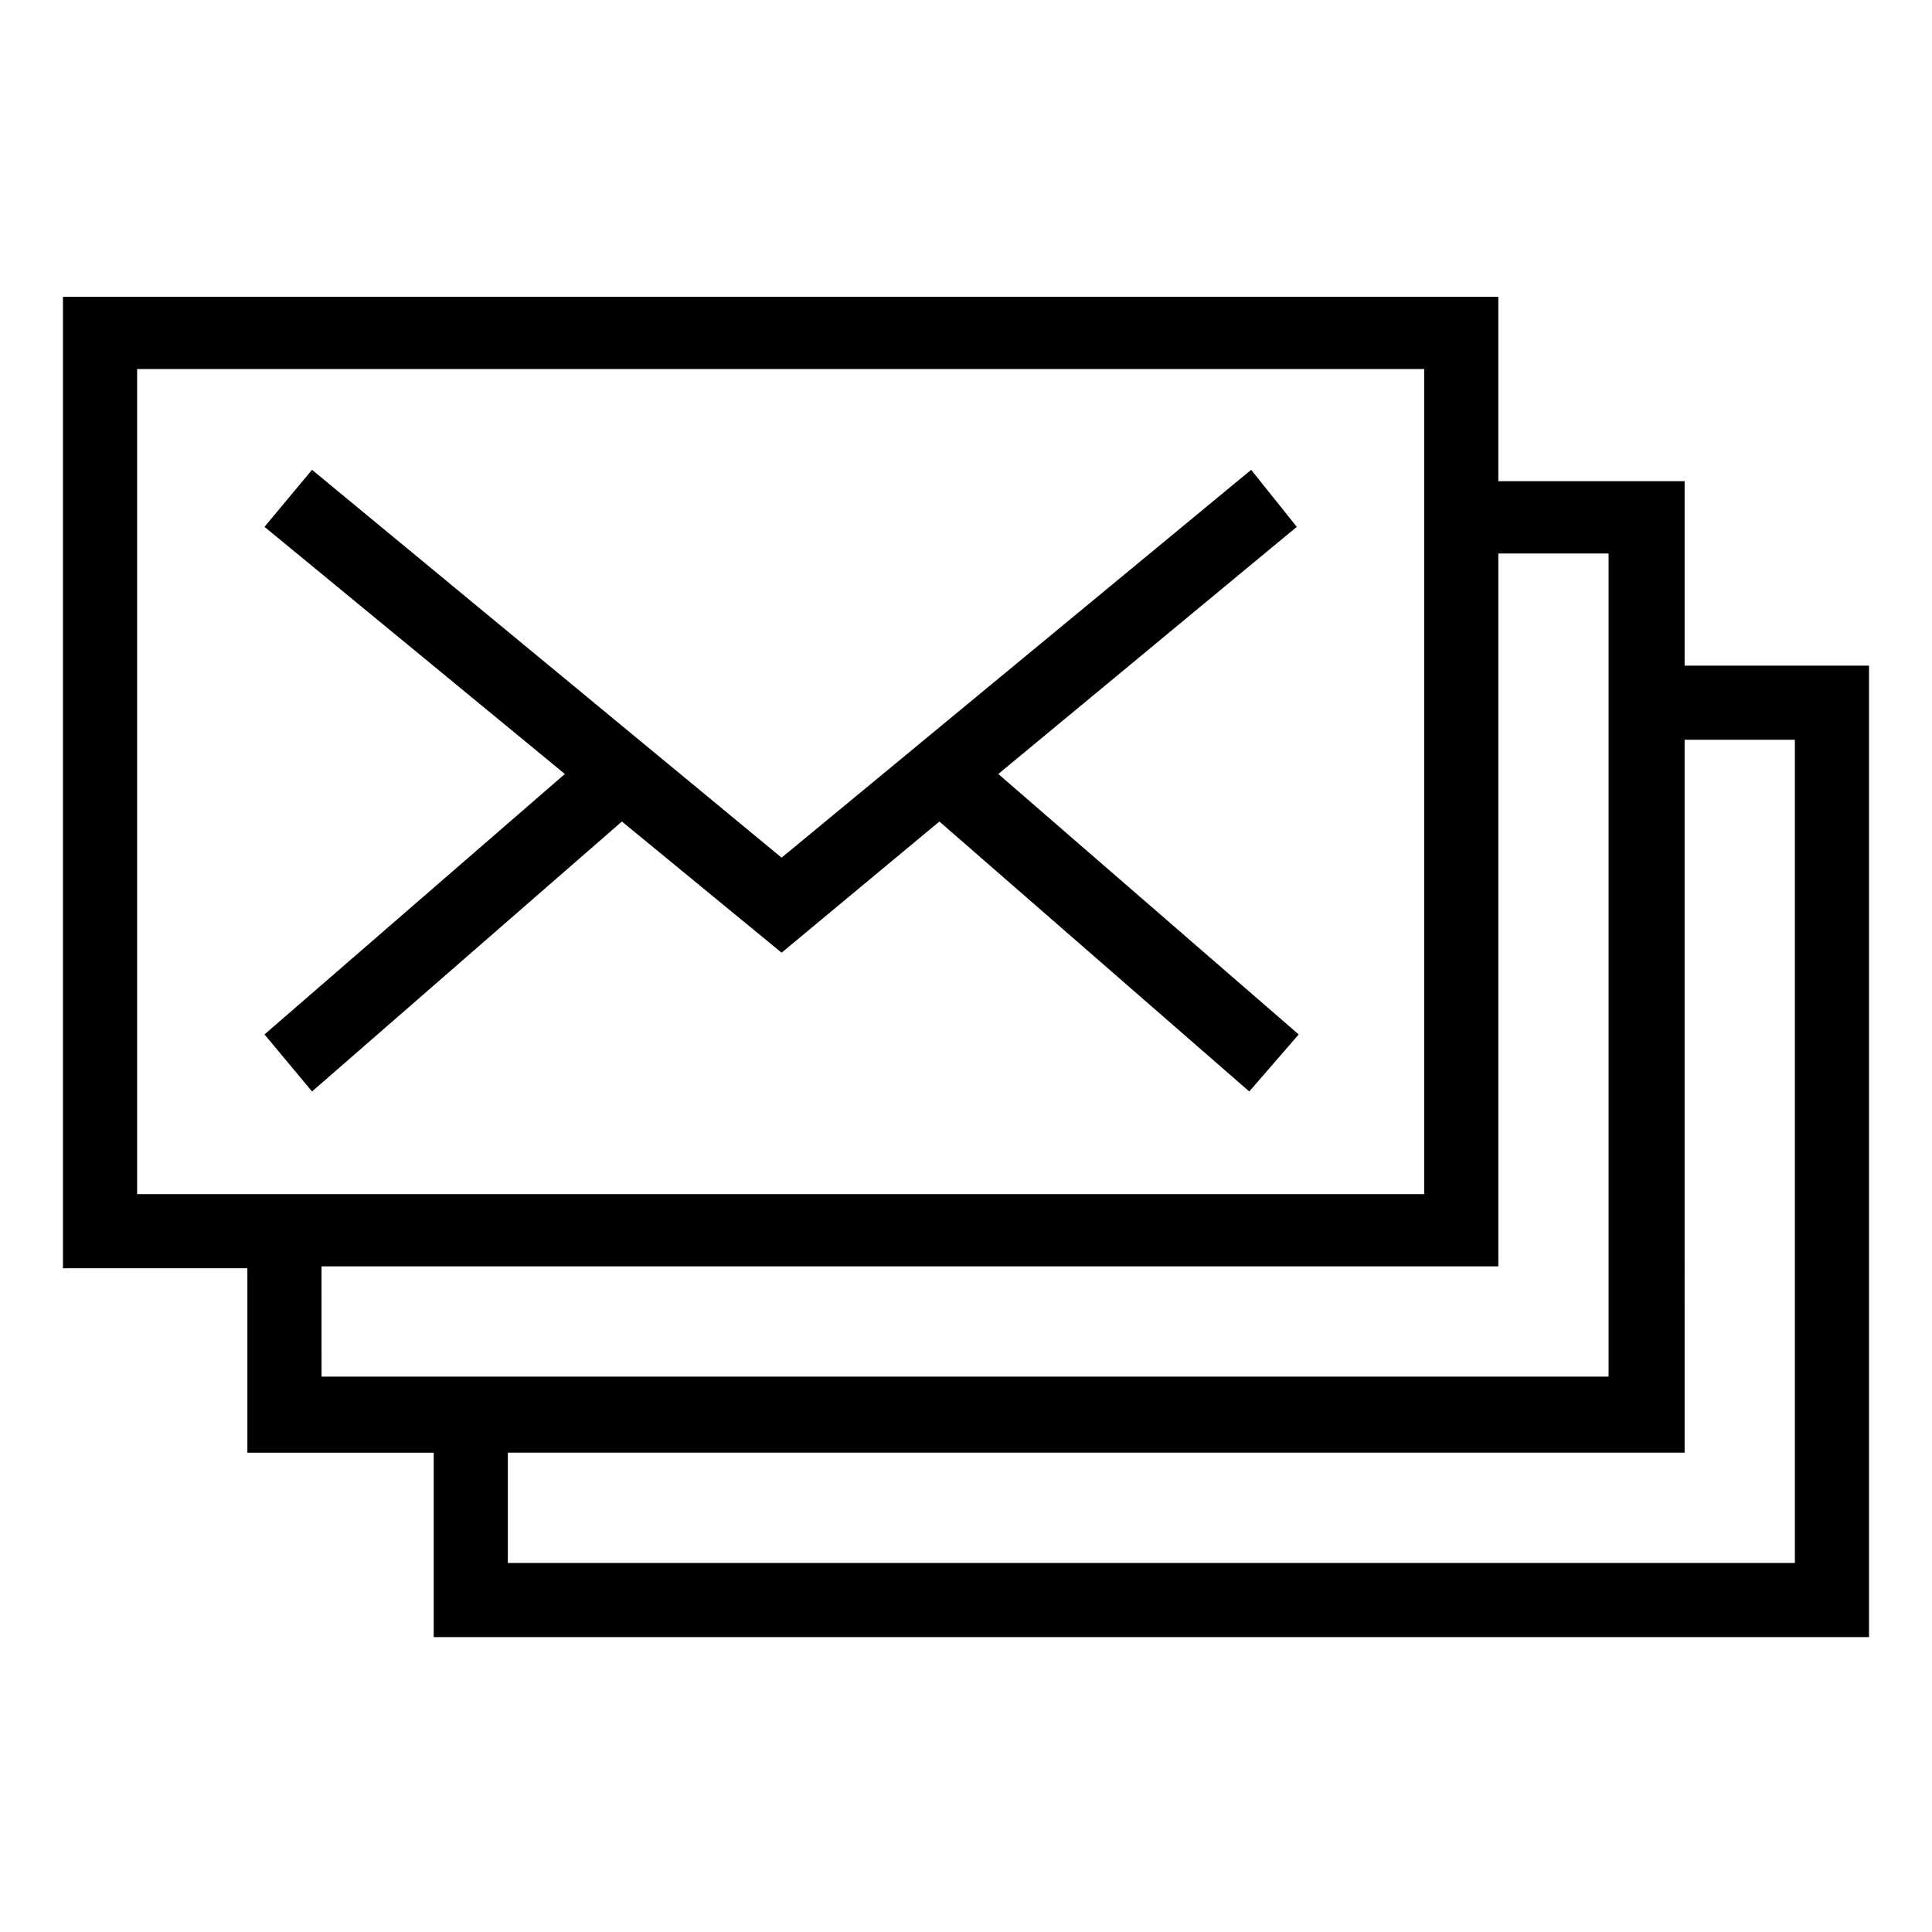 <?xml version="1.0" encoding="UTF-8"?>
<!-- Uploaded to: SVG Repo, www.svgrepo.com, Generator: SVG Repo Mixer Tools -->
<svg fill="#000000" width="800px" height="800px" version="1.1" viewBox="144 144 512 512" xmlns="http://www.w3.org/2000/svg">
 <g>
  <path d="m590.44 320.4v-48.871h-49.371v-48.871h-380.38v257.45h48.871v48.871h49.375v48.871h380.38v-257.45zm-410.1-78.598h341.08v218.65l-341.08 0.004zm48.871 237.8h311.86v-188.93h29.223v218.15h-341.08zm390.45 78.594h-341.08v-29.223h311.86l-0.004-188.93h29.223z"/>
  <path d="m487.66 283.62-12.09-15.113-124.44 102.78-124.44-102.78-12.594 15.113 79.602 65.496-79.602 69.023 12.594 15.113 82.121-71.539 42.32 34.762 41.816-34.762 82.121 71.539 13.098-15.113-79.602-69.023z"/>
 </g>
</svg>